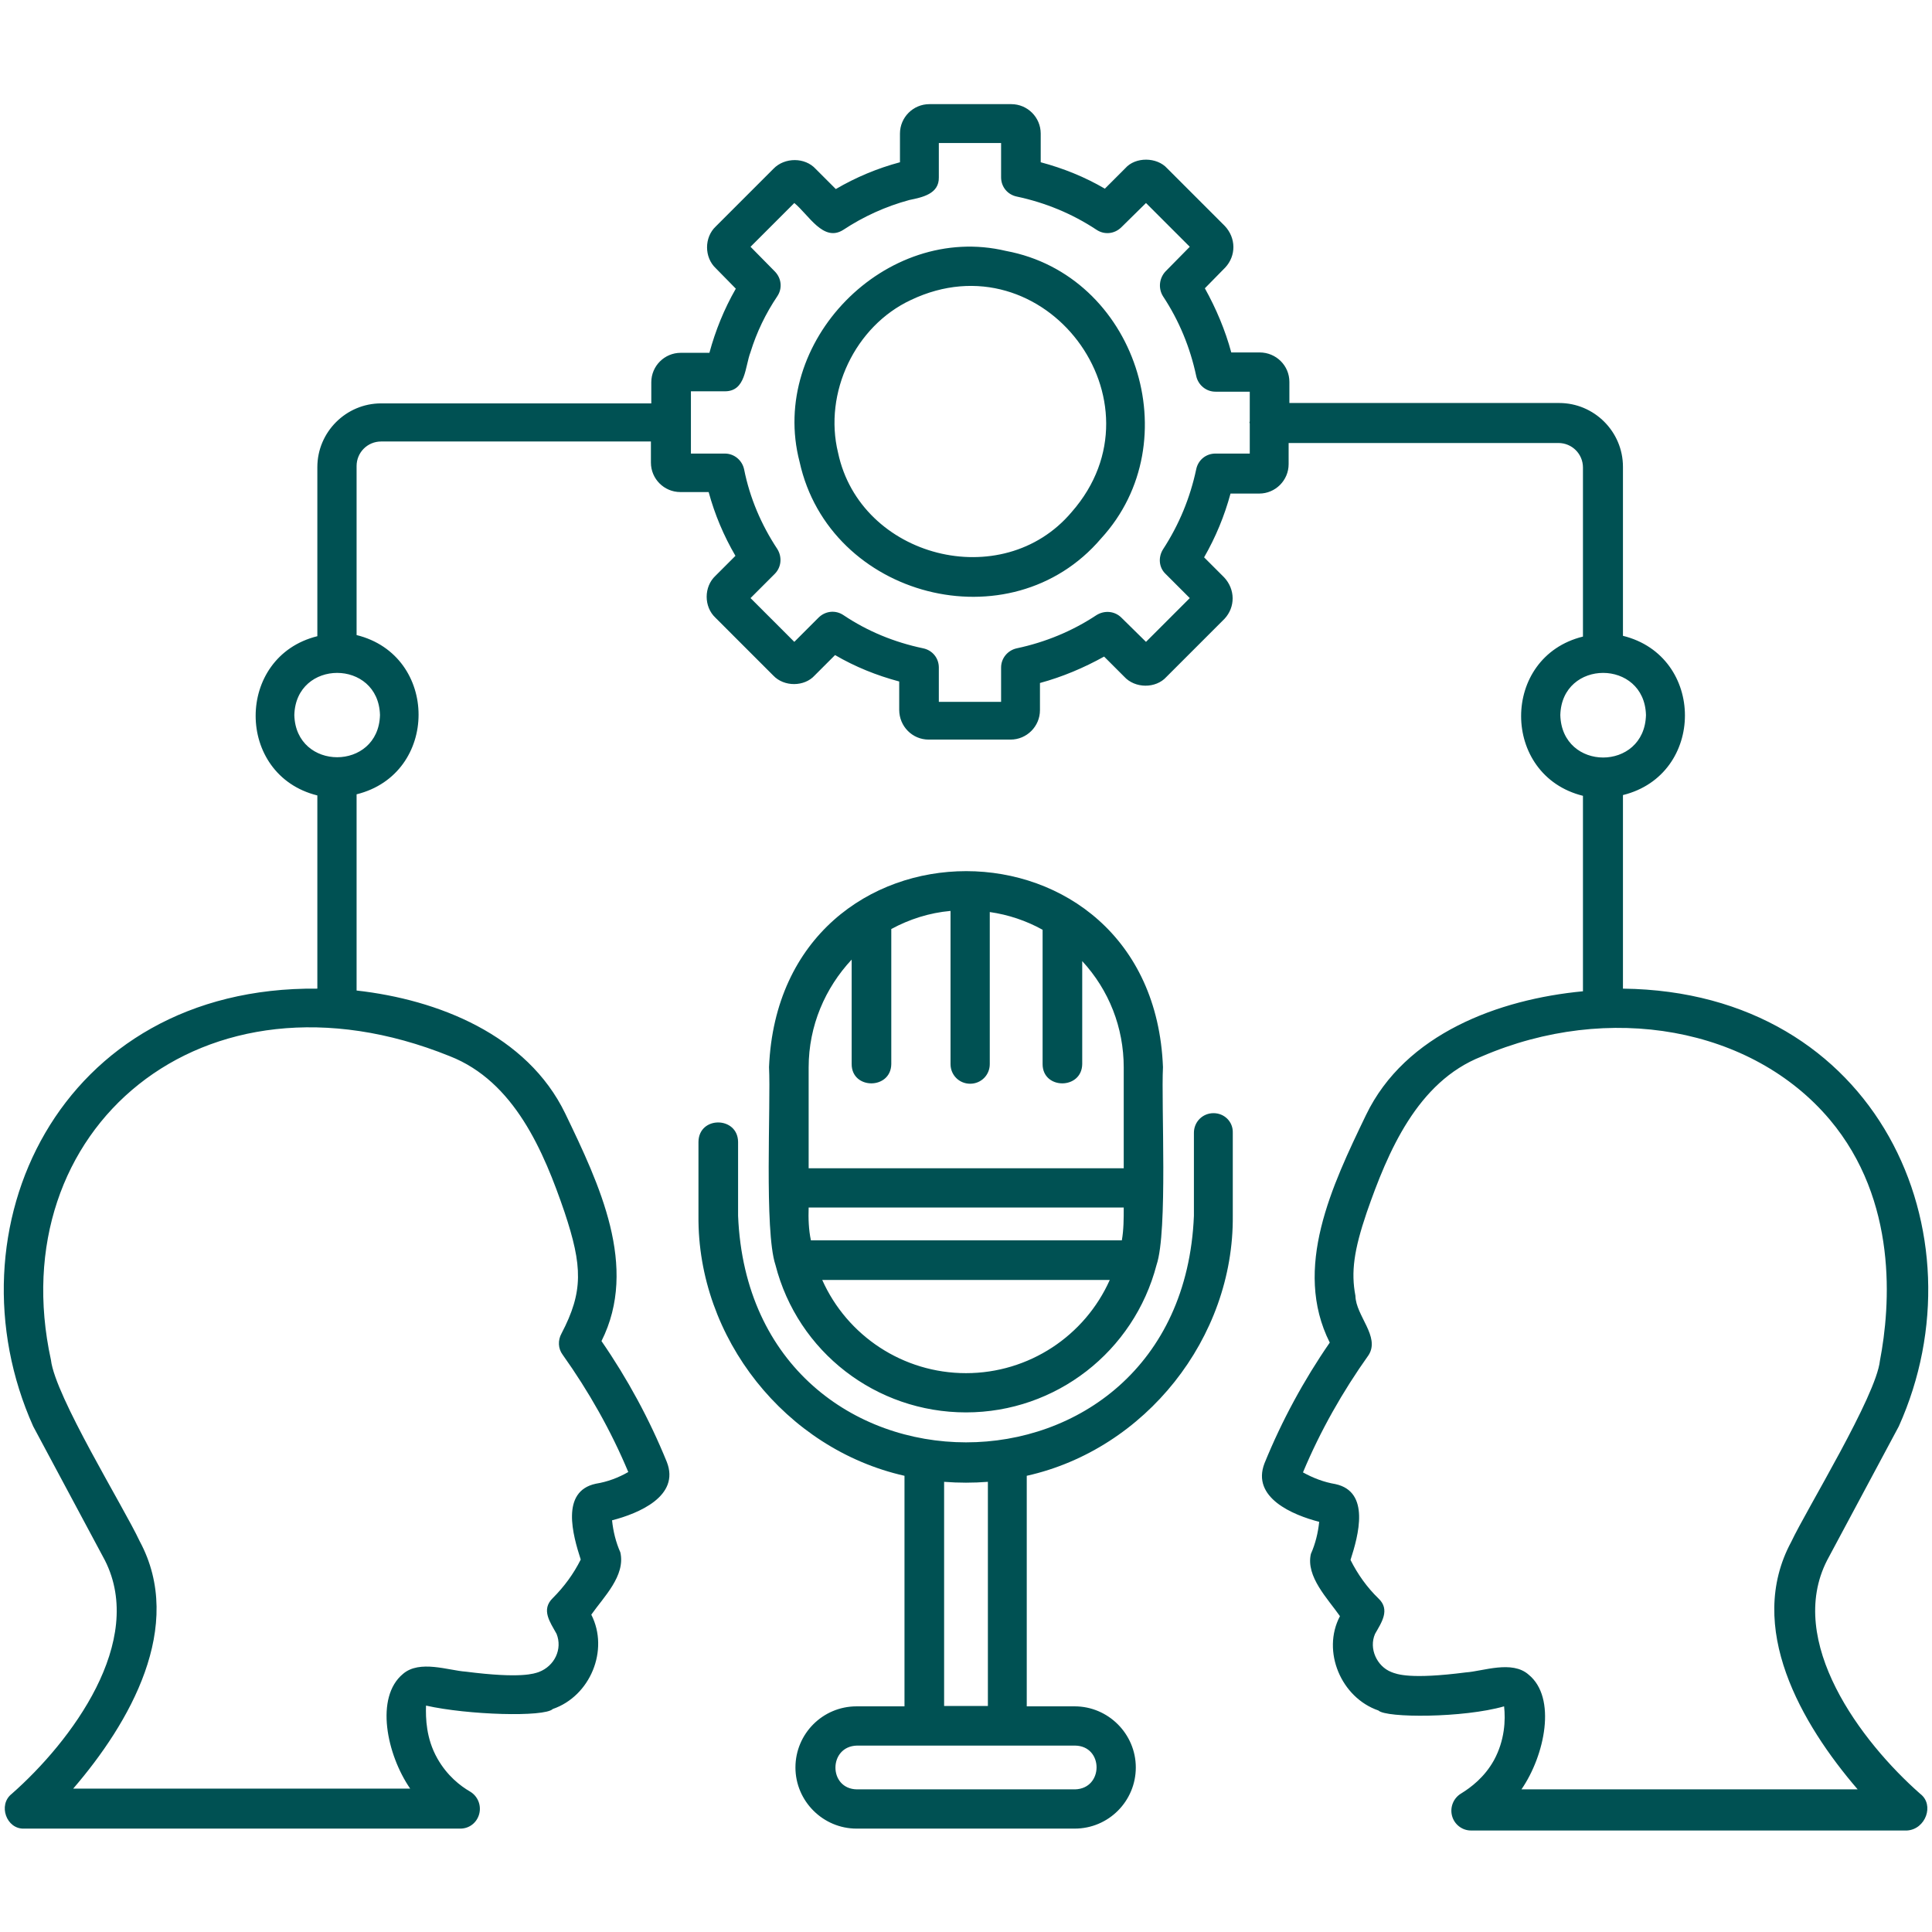 <svg xmlns="http://www.w3.org/2000/svg" xmlns:xlink="http://www.w3.org/1999/xlink" xmlns:svgjs="http://svgjs.dev/svgjs" id="Layer_1" viewBox="0 0 512 512" width="300" height="300"><g transform="matrix(1,0,0,1,0,0)"><path d="m266.6 66.5c-31.9-7.6-63 24.1-54.7 55.9 7.9 36 55.9 48.5 79.9 20.3 23.6-25.7 9.2-69.8-25.2-76.2zm17.4 69.2c-18.4 21.8-56 12.1-61.9-15.7-3.9-15.9 4.5-33.6 19.3-40.5 35.3-16.8 68.3 26.9 42.6 56.2zm224.9 339.7c-15.7-13.8-35.7-40.4-24.7-61.9 0 0 19-35.5 19-35.5 22.9-50.9-5.5-115.2-73.1-116v-51.3c21.9-5.4 21.9-36.8 0-42.2v-44.8c0-9.3-7.6-16.9-16.9-16.9h-71.5v-5.6c0-4.3-3.5-7.8-7.9-7.8h-7.5c-1.6-5.9-4-11.6-7-17l5.4-5.5c2.9-3.1 2.9-7.8-.1-11l-15.3-15.3c-2.7-3-8.4-3.1-11.1 0 0 0-5.4 5.4-5.4 5.4-5.3-3.1-11-5.4-17-7v-7.6c0-4.3-3.5-7.8-7.8-7.8h-21.7c-4.3 0-7.8 3.5-7.8 7.8v7.6c-6 1.6-11.7 4-17 7.1l-5.3-5.3c-2.9-3.2-8.3-3.1-11.2-.1 0 0-15.3 15.3-15.3 15.3-3.1 2.9-3.1 8.2 0 11.1 0 0 5.3 5.4 5.3 5.4-3.1 5.4-5.4 11.1-7 17h-7.6c-4.3 0-7.8 3.5-7.8 7.8v5.6h-71.6c-9.3 0-16.9 7.6-16.9 16.9v44.8c-21.8 5.4-21.8 36.8 0 42.2v51.2c-68.6-.7-98.6 64-75.3 116 0 0 19 35.5 19 35.5 10.9 21.5-8.9 48-24.7 61.9-3.7 2.9-1.4 9.4 3.3 9.2h115.6c2.4 0 4.4-1.6 5-3.9s-.4-4.7-2.4-5.9c-2.6-1.5-6.1-4.2-8.7-8.8-3-5.3-3.1-10.7-3-14 11.1 2.5 31.4 3.1 33.6.9 9.9-3.4 15-15.6 10.2-25 3.3-4.7 9.1-10.3 7.7-16.5-1.2-2.7-1.9-5.6-2.2-8.5 7-1.8 18.1-6.4 14.5-15.5-4.6-11.3-10.4-22-17.3-32 9.9-19.7-.6-41.6-9.6-60.3-10.1-20.9-33.8-30.2-55.3-32.6v-52c21.9-5.4 21.9-36.8 0-42.2v-44.8c0-3.6 2.9-6.5 6.5-6.5h71.5v5.6c0 4.3 3.5 7.8 7.8 7.8h7.5c1.6 5.9 4 11.6 7.1 16.9l-5.3 5.3c-3.1 2.9-3.1 8.2 0 11.1 0 0 15.3 15.3 15.3 15.3 2.9 3.1 8.3 3 11 0 0 0 5.4-5.4 5.4-5.4 5.3 3.1 11 5.4 17 7v7.5c0 4.4 3.5 7.9 7.8 7.9h21.7c4.3 0 7.8-3.5 7.8-7.8v-7.2c5.9-1.6 11.6-4 17-7l5.3 5.3c2.9 3.2 8.4 3.2 11.2.1 0 0 15.4-15.4 15.4-15.4 2.9-3.1 2.9-7.8-.1-11l-5.3-5.3c3.1-5.4 5.4-11 7-16.9h7.6c4.3 0 7.8-3.5 7.8-7.8v-5.6h71.5c3.6 0 6.5 2.9 6.5 6.5v44.8c-21.9 5.4-21.8 36.8 0 42.2v51.8c-22.2 2.1-47.1 11.2-57.5 32.8-9 18.7-19.5 40.6-9.6 60.3-6.9 10-12.7 20.7-17.3 32-3.5 9.1 7.5 13.7 14.5 15.5-.3 2.9-1 5.8-2.2 8.5-1.4 6 4.5 11.9 7.7 16.5-4.9 9.3.3 21.6 10.2 25 2 2 22.5 2 33.3-1.1.4 3.6.2 9-2.7 14.3-2.5 4.5-6.1 7.2-8.7 8.8-2 1.2-3 3.6-2.4 5.9s2.7 3.9 5 3.9h115.6c4.9-.3 7.3-6.8 3.5-9.7zm-389.7-195.5c17.1 6.7 24.9 25.2 30.4 41.3 4.8 14.4 5 21.1-.8 32.2-1 1.8-.9 4 .3 5.6 6.9 9.7 12.8 20.1 17.4 31.1-2.6 1.5-5.5 2.6-8.6 3.1-9.4 2-6.1 13.6-4 20.1-1.9 3.8-4.4 7.2-7.4 10.2-3.2 3.1-.7 6.4 1 9.5 1.6 4-.5 8.5-4.7 10.1-1.2.4-4.6 1.8-19.4-.1-4.5-.3-12.2-3.2-16.6.6-7.5 6.2-4.3 21.4 1.9 30.4h-89.3c14.9-17.3 29.8-43 17.6-65.6-4.2-9-22.4-38.4-23.5-48-13.3-60.9 40.1-107 105.7-80.5zm-18.5-90.4c-.4 14.9-22.3 14.9-22.7 0 .4-14.9 22.3-14.9 22.7 0zm230.5-77.8c-.1.2-.1.3 0 .5v8h-9.1c-2.5 0-4.6 1.7-5.1 4.2-1.6 7.5-4.5 14.6-8.8 21.2-1.3 2.1-1.1 4.8.7 6.5l6.4 6.4-11.6 11.6-6.5-6.4c-1.8-1.8-4.5-2-6.6-.7-6.5 4.3-13.6 7.2-21.1 8.8-2.4.5-4.2 2.6-4.2 5.1v9.1h-16.5v-9.1c0-2.5-1.7-4.6-4.2-5.1-7.6-1.6-14.7-4.5-21.1-8.8-2.1-1.4-4.8-1.1-6.6.7l-6.4 6.4-11.6-11.6 6.4-6.4c1.8-1.8 2-4.5.7-6.6-4.3-6.5-7.3-13.6-8.8-21.1-.5-2.4-2.6-4.2-5.1-4.2h-9c0-4.1 0-12.3 0-16.5h9c5.6 0 5.3-6.5 6.8-10.4 1.6-5.2 4-10.2 7.1-14.8 1.4-2.1 1.1-4.8-.7-6.6l-6.4-6.5 11.6-11.6c3.8 3.1 7.7 10.5 13 7.1 5.3-3.5 11.2-6.2 17.5-7.9 3.4-.7 7.9-1.6 7.8-6v-9.1h16.5v9.1c0 2.5 1.7 4.6 4.2 5.1 7.5 1.6 14.6 4.5 21.1 8.8 2.1 1.4 4.8 1.1 6.6-.7l6.5-6.4 11.6 11.6-6.4 6.5c-1.7 1.8-2 4.5-.7 6.6 4.3 6.5 7.2 13.6 8.8 21.1.5 2.4 2.6 4.2 5.1 4.2h9.1zm82.3 77.8c.4-14.9 22.3-14.9 22.7 0-.4 15-22.3 15-22.7 0zm-10.3 284.7c6.2-9 9.4-24.3 1.9-30.4-4.4-3.9-12.1-.9-16.6-.6-14.8 1.9-18.3.5-19.8-.1-3.8-1.5-6-6.2-4.3-10.1 1.7-3 4.1-6.4.9-9.4-3-2.9-5.5-6.4-7.4-10.2 2.1-6.5 5.3-18.1-4-20.1-3-.5-5.9-1.6-8.6-3.1 4.6-11 10.5-21.4 17.4-31.1 3.1-4.9-3.4-10.4-3.5-15.7-1.2-6.3-.4-12.1 3-22.1 5.6-16.1 13.4-34.6 30.4-41.3 33.8-14.6 71.7-7.7 92.3 16.7 18.1 21.5 16.1 49.3 13.3 63.9-1 9.4-19.4 39.3-23.5 48-12.2 22.6 2.7 48.3 17.6 65.6zm-81.6-179.2c-2.9 0-5.2 2.3-5.2 5.2v22c-3.3 80.1-117.5 80-120.8 0v-19.6c-.1-6.8-10.4-6.9-10.5 0v19.6c-.3 32.4 23.1 61.8 54.6 68.9v61.1h-12.7c-9 0-16.2 7.3-16.2 16.2s7.3 16.2 16.2 16.2h57.8c9 0 16.2-7.3 16.2-16.2s-7.3-16.2-16.2-16.2h-12.7v-61.1c31.4-7 54.9-36.5 54.6-68.9v-22c.1-2.9-2.2-5.2-5.1-5.2zm-71.4 97.7c3.9.3 7.7.3 11.6 0v59.4h-11.6zm34.7 69.9c7.6.1 7.6 11.4 0 11.6h-57.8c-7.6-.1-7.6-11.4 0-11.6zm-28.9-88.3c23.8 0 44.5-16.1 50.5-39.1 3-8.8 1.2-42.8 1.7-52.4-2.7-69.2-101.5-69.3-104.4 0 .5 9.7-1.3 43.4 1.7 52.4 5.9 23.1 26.7 39.1 50.5 39.1zm0-10.4c-16.7 0-31.5-9.9-38.1-24.7h76.2c-6.6 14.8-21.4 24.7-38.1 24.7zm-41.7-81c0-11.1 4.4-21.1 11.4-28.6v27.7c0 6.8 10.4 6.8 10.5 0v-35.8c4.8-2.6 10.1-4.3 15.7-4.8v40.6c0 2.9 2.3 5.2 5.2 5.2s5.2-2.3 5.2-5.2v-40.3c4.9.7 9.7 2.3 14 4.7v35.6c0 6.8 10.4 6.8 10.5 0v-27.3c7.1 7.7 11 17.6 11 28.2v26.7h-83.5zm0 37.1h83.5c0 2.9 0 5.9-.5 8.7h-82.4c-.6-2.8-.7-5.8-.6-8.7z" fill="url(#SVGID_1_)" data-original-color="SVGID_1_" stroke="none"></path></g><defs><linearGradient id="SVGID_1_"><stop stop-color="#005153ff" offset="0"></stop><stop stop-color="#005153ff" offset="0.16"></stop><stop stop-color="#005153ff" offset="0.32"></stop><stop stop-color="#005153ff" offset="0.47"></stop><stop stop-color="#00515395" offset="0.61"></stop><stop stop-color="#005153ff" offset="0.76"></stop><stop stop-color="#005153dd" offset="0.8"></stop></linearGradient></defs></svg>